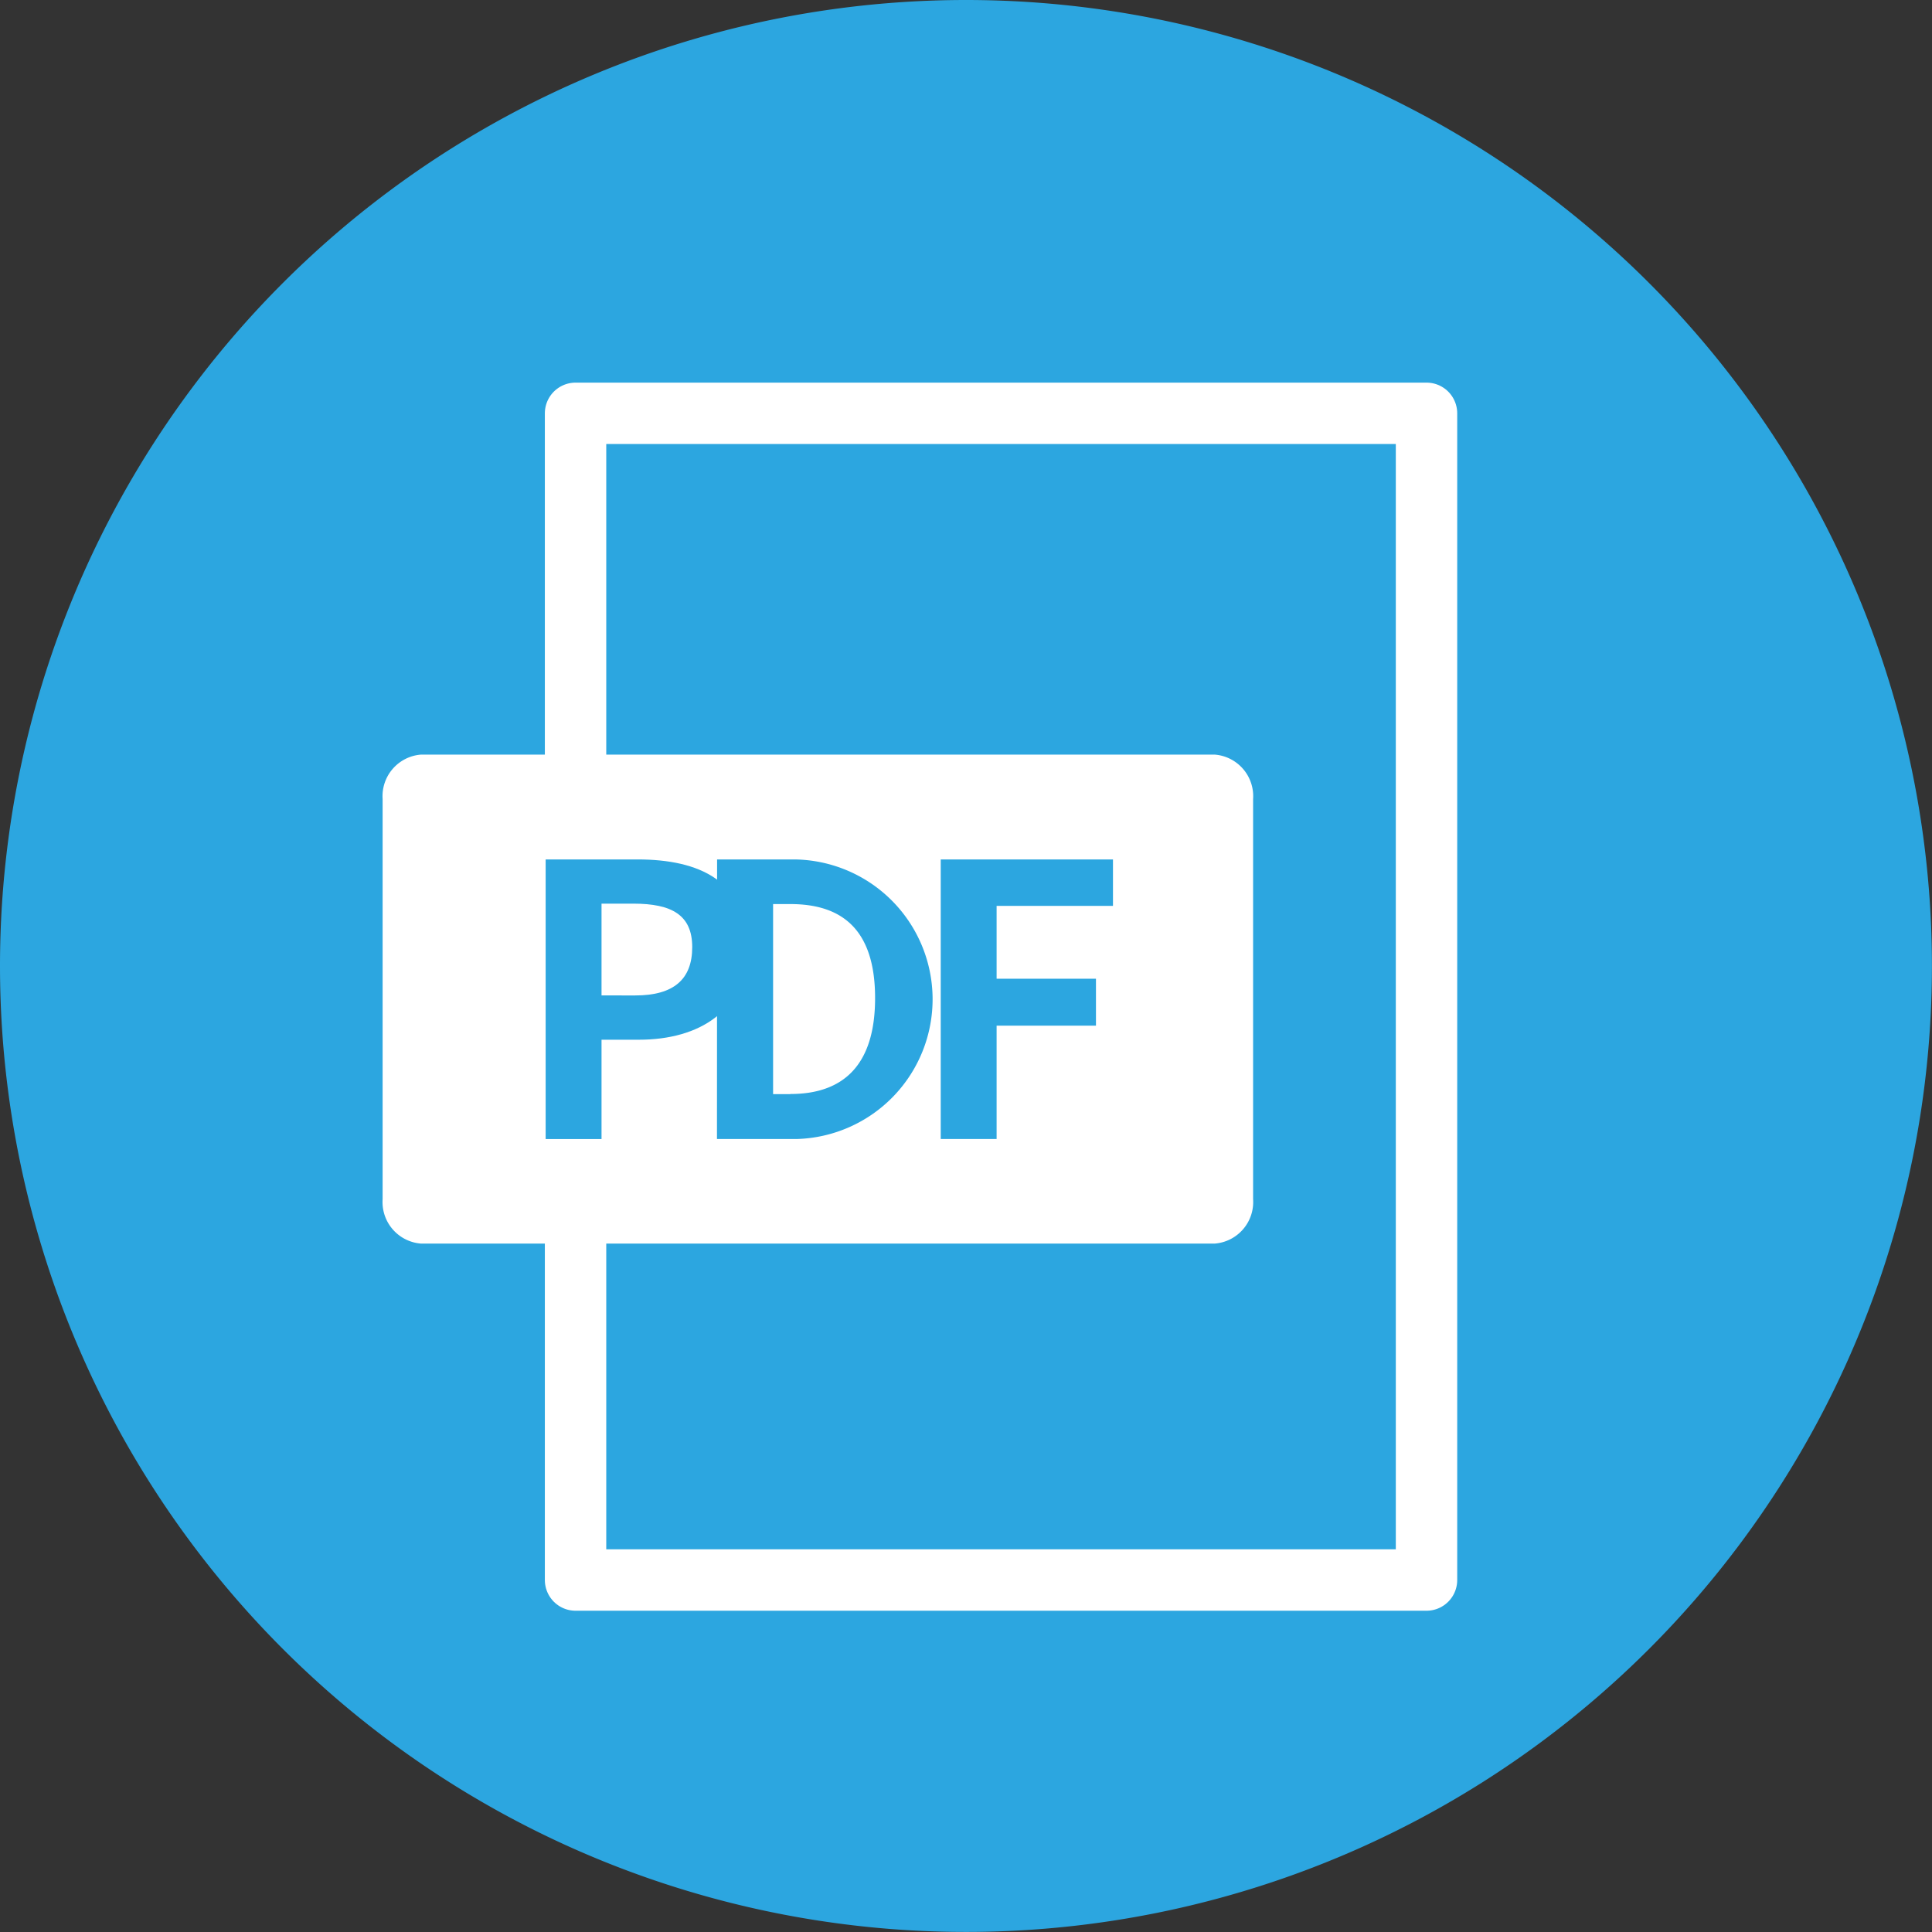 <svg xmlns="http://www.w3.org/2000/svg" width="31.463" height="31.463" viewBox="0 0 31.463 31.463">
  <rect x="0" y="0" width="31.463" height="31.463" fill="#333333" stroke="none"/>
  <g id="グループ_1068" data-name="グループ 1068" transform="translate(-1371.269 -1882.269)">
    <path id="パス_1318" data-name="パス 1318" d="M15.731,0A15.731,15.731,0,1,1,0,15.731,15.731,15.731,0,0,1,15.731,0Z" transform="translate(1371.269 1882.269)" fill="#2ca6e0"/>
    <g id="pdf_icon" data-name="pdf icon" transform="translate(1377.5 1889)">
      <rect id="長方形_209" data-name="長方形 209" width="13.858" height="19" transform="translate(3.142 0)" fill="none" stroke="#fff" stroke-linecap="round" stroke-linejoin="round" stroke-width="1"/>
      <path id="パス_66" data-name="パス 66" d="M13.553,42H.623A.679.679,0,0,0,0,42.724v6.515a.679.679,0,0,0,.623.724h12.93a.679.679,0,0,0,.623-.724V42.724A.679.679,0,0,0,13.553,42" transform="translate(0 -36.442)" fill="#fff"/>
      <path id="パス_67" data-name="パス 67" d="M14.67,51.42h1.495c1.01,0,1.784.351,1.784,1.428,0,1.041-.782,1.508-1.759,1.508h-.61v1.618h-.91Zm1.459,2.215c.628,0,.928-.264.928-.787s-.333-.708-.959-.708H15.58v1.495Z" transform="translate(-12.015 -44.155)" fill="#2ca6e0"/>
      <path id="パス_68" data-name="パス 68" d="M36.78,51.42h1.249a2.277,2.277,0,0,1,.049,4.553h-1.3Zm1.194,3.82c.849,0,1.379-.456,1.379-1.562s-.528-1.531-1.379-1.531h-.282v3.095h.282Z" transform="translate(-31.333 -44.155)" fill="#2ca6e0"/>
      <path id="パス_69" data-name="パス 69" d="M60.83,51.42h2.805v.756H61.74v1.187h1.618v.764H61.74v1.846h-.91Z" transform="translate(-51.741 -44.155)" fill="#2ca6e0"/>
    </g>
  </g>
</svg>
